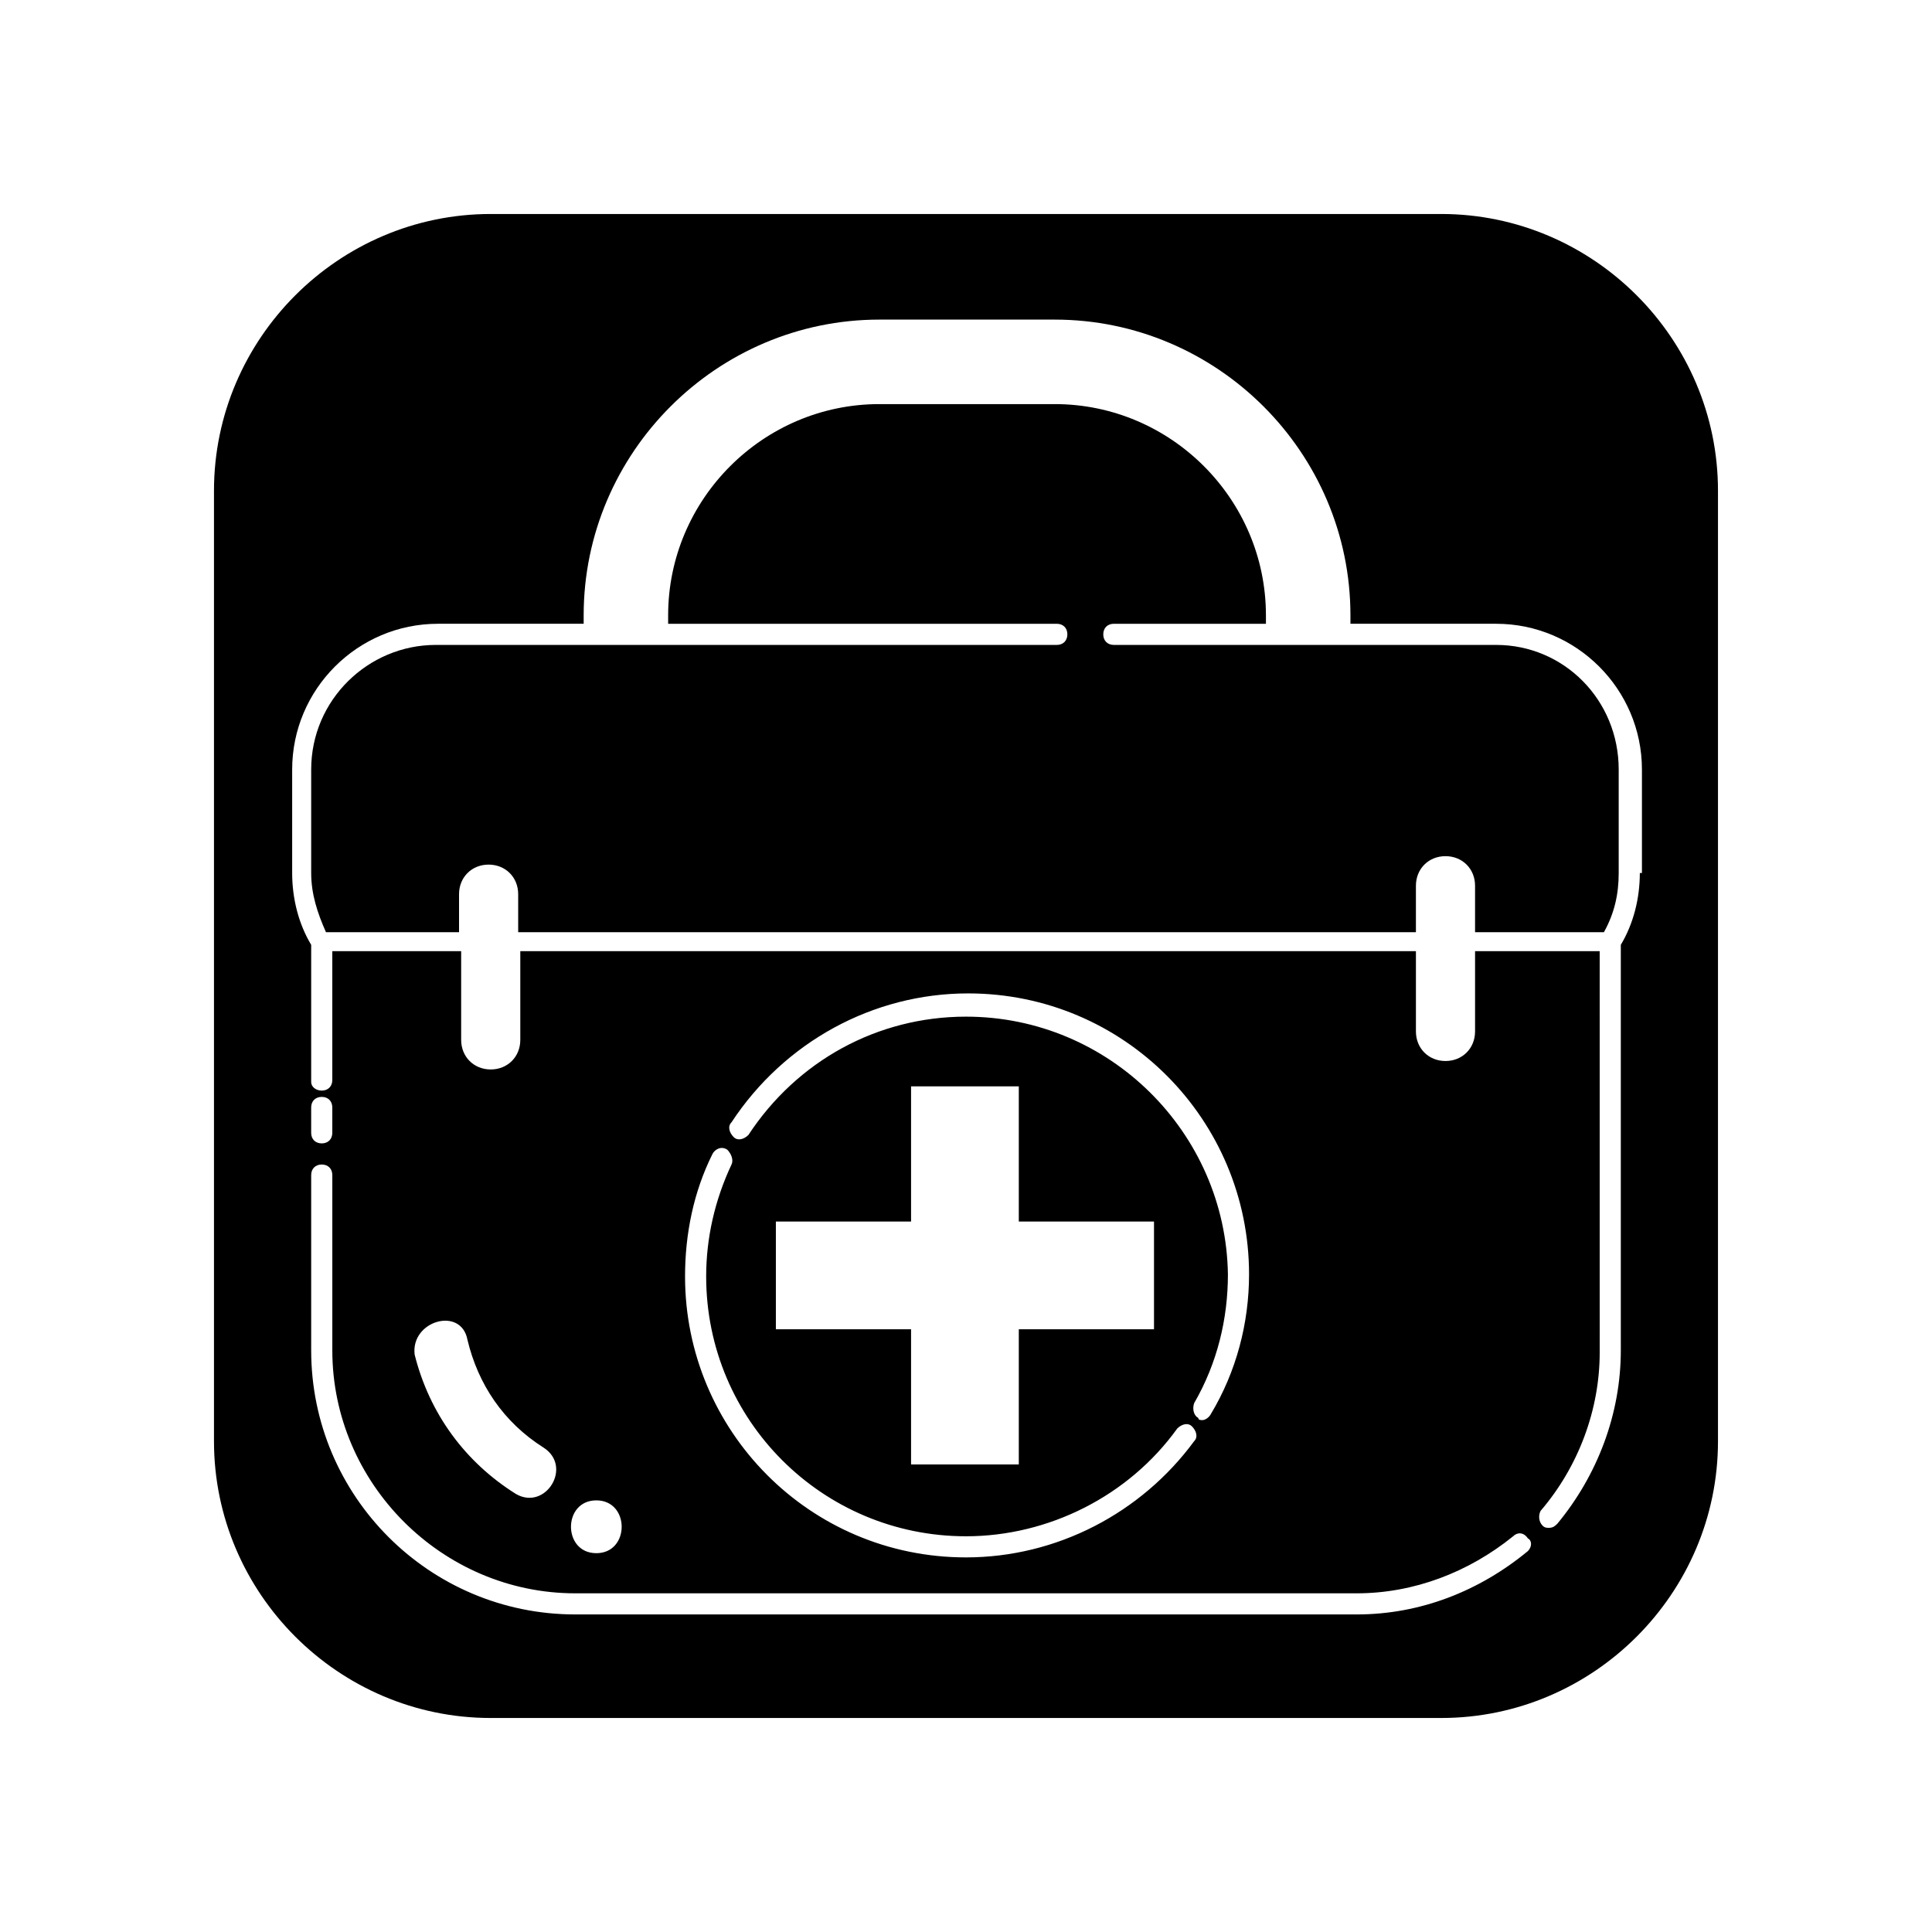 <?xml version="1.0" encoding="UTF-8"?>
<!-- The Best Svg Icon site in the world: iconSvg.co, Visit us! https://iconsvg.co -->
<svg fill="#000000" width="800px" height="800px" version="1.1" viewBox="144 144 512 512" xmlns="http://www.w3.org/2000/svg">
 <g>
  <path d="m525.95 200.71h-251.91c-40.305 0-73.332 33.027-73.332 73.332v251.91c0 40.305 33.027 73.332 73.332 73.332h251.91c40.305 0 73.332-33.027 73.332-73.332v-251.91c0-40.305-33.027-73.332-73.332-73.332zm22.953 354.34c-12.875 10.637-28.551 16.793-45.344 16.793h-207.12c-38.625 0-69.973-31.348-69.973-69.973v-46.461c0-1.68 1.121-2.801 2.801-2.801s2.801 1.121 2.801 2.801v46.461c0 35.266 29.109 64.375 64.375 64.375h207.12c15.113 0 29.668-5.598 41.426-15.113 1.121-1.121 2.801-1.121 3.918 0.559 1.117 0.562 1.117 2.242-0.004 3.359zm-322.44-110.84v-6.719c0-1.68 1.121-2.801 2.801-2.801s2.801 1.121 2.801 2.801v6.719c0 1.68-1.121 2.801-2.801 2.801-1.684-0.004-2.801-1.121-2.801-2.801zm41.422 54.859c2.801 11.754 9.516 21.832 20.152 28.551 7.836 5.039 0.559 16.793-7.277 12.316-13.434-8.398-22.953-21.273-26.871-36.945-1.117-8.961 12.32-12.879 13.996-3.922zm34.148 42.543c8.957 0 8.957 13.996 0 13.996-8.957 0-8.957-13.996 0-13.996zm97.965-128.19c-23.512 0-44.781 11.754-57.656 31.348-1.121 1.121-2.801 1.68-3.918 0.559-1.121-1.121-1.68-2.801-0.559-3.918 13.996-21.273 37.504-34.148 62.695-34.148 41.426 0 74.453 33.586 74.453 74.453 0 12.875-3.359 25.75-10.078 36.945-0.559 1.121-1.68 1.68-2.238 1.68-0.559 0-1.121 0-1.121-0.559-1.121-0.559-1.68-2.238-1.121-3.918 6.156-10.637 8.957-22.391 8.957-34.148-0.562-37.504-31.352-68.293-69.414-68.293zm-50.383 82.848v-28.551h35.828v-35.828h28.551v35.828h35.828v28.551h-35.828v35.828h-28.551v-35.828zm-11.754-43.664c-4.477 9.516-6.719 19.594-6.719 29.668 0 38.066 30.789 68.855 68.855 68.855 21.832 0 43.105-10.637 55.98-28.551 1.121-1.121 2.801-1.68 3.918-0.559 1.121 1.121 1.68 2.801 0.559 3.918-13.996 19.031-36.387 30.789-60.457 30.789-41.426 0-74.453-33.586-74.453-74.453 0-11.195 2.238-22.391 7.277-32.469 0.559-1.121 2.238-2.238 3.918-1.121 1.121 1.125 1.68 2.805 1.121 3.922zm240.71-77.25c0 6.719-1.68 13.434-5.039 19.031v107.48c0 16.793-6.156 33.027-16.793 45.902-0.559 0.559-1.121 1.121-2.238 1.121-0.559 0-1.121 0-1.68-0.559-1.121-1.121-1.121-2.801-0.559-3.918 10.078-11.754 15.676-26.871 15.676-41.984l-0.004-106.36h-33.027v21.273c0 4.477-3.359 7.836-7.836 7.836-4.477 0-7.836-3.359-7.836-7.836v-21.273h-237.35v23.512c0 4.477-3.359 7.836-7.836 7.836s-7.836-3.359-7.836-7.836v-23.512h-34.148v34.148c0 1.68-1.121 2.801-2.801 2.801-1.68 0-2.797-1.121-2.797-2.242v-36.383c-3.359-5.598-5.039-12.316-5.039-19.031v-27.43c0-21.273 17.352-38.625 38.625-38.625h38.625v-2.238c0-43.105 35.266-78.371 78.371-78.371h46.461c43.105 0 78.371 35.266 78.371 78.371v2.238h38.625c21.273 0 38.625 17.352 38.625 38.625v27.426z"/>
  <path d="m540.5 314.91h-101.32c-1.68 0-2.801-1.121-2.801-2.801s1.121-2.801 2.801-2.801h40.305v-2.238c0-30.789-25.191-55.98-55.98-55.98h-46.461c-30.789 0-55.98 25.191-55.98 55.98v2.238h103c1.68 0 2.801 1.121 2.801 2.801s-1.121 2.801-2.801 2.801h-164.57c-17.914 0-33.027 14.555-33.027 33.027v27.43c0 5.598 1.68 10.637 3.918 15.676h35.266v-10.078c0-4.477 3.359-7.836 7.836-7.836s7.836 3.359 7.836 7.836v10.078h237.91v-12.316c0-4.477 3.359-7.836 7.836-7.836 4.477 0 7.836 3.359 7.836 7.836v12.316h34.148c2.801-5.039 3.918-10.078 3.918-15.676v-27.43c0.004-18.473-14.551-33.027-32.465-33.027z"/>
 </g>
</svg>